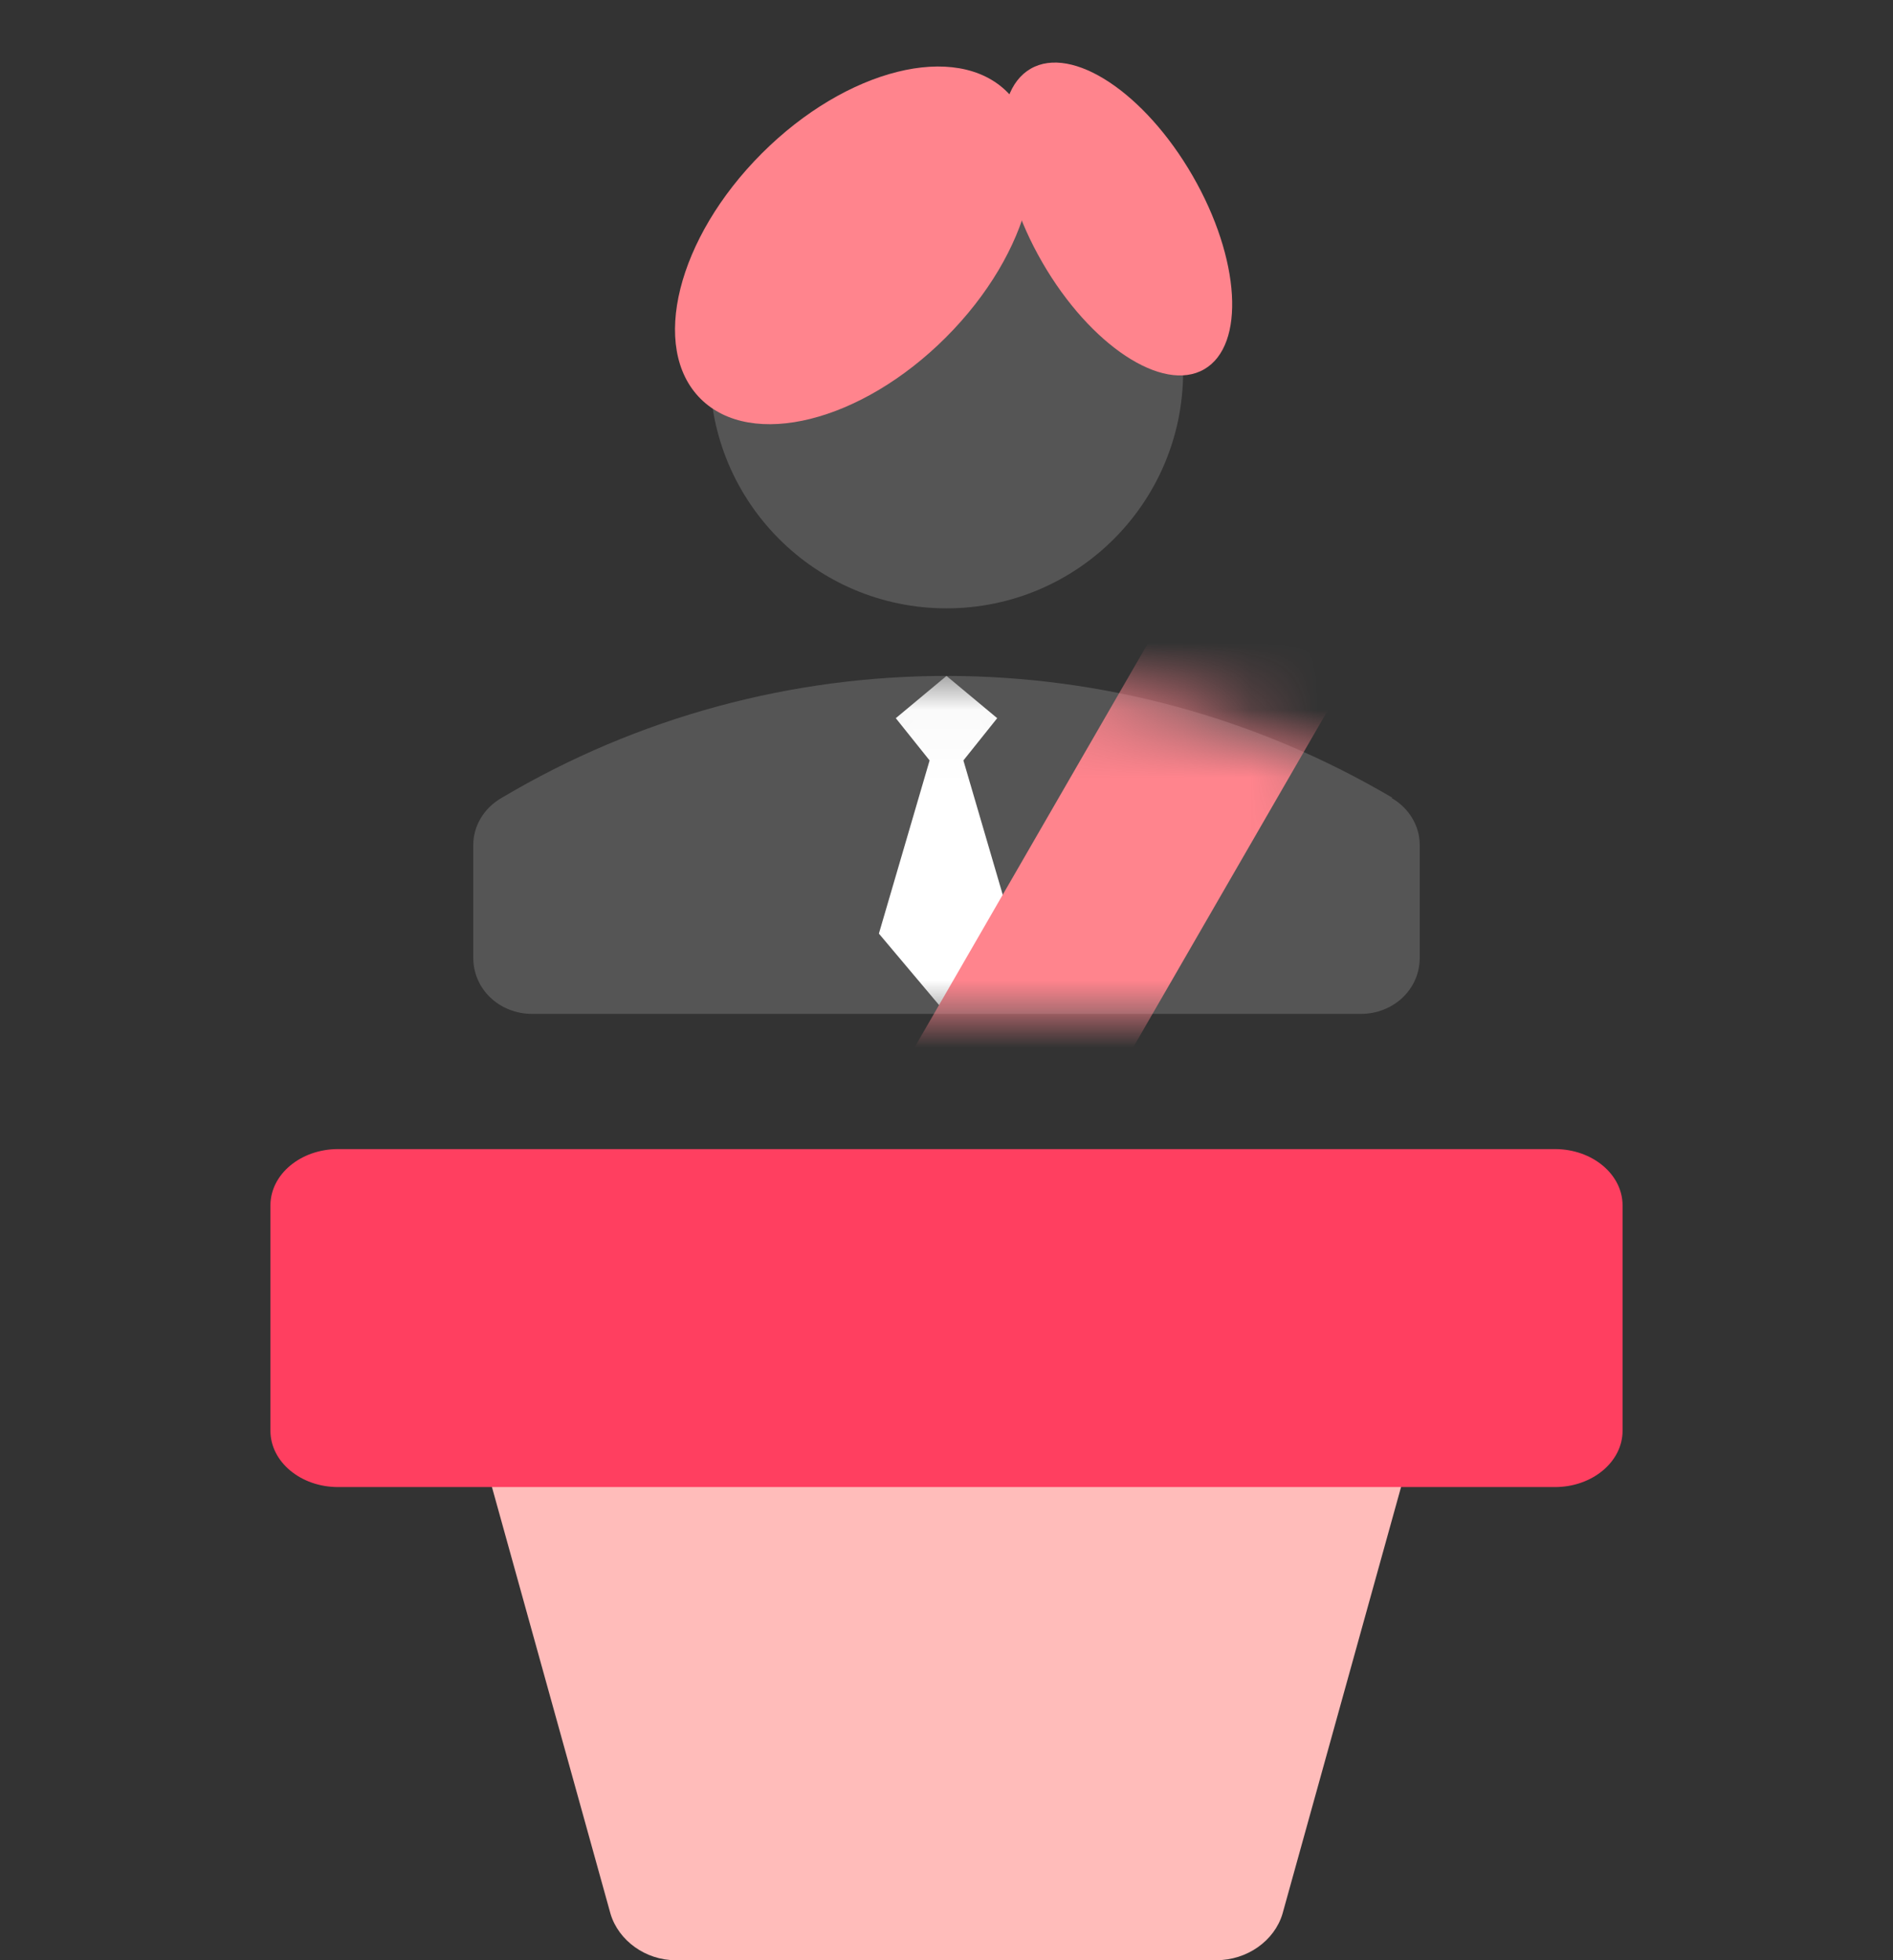 <svg width="28" height="29" viewBox="0 0 28 29" fill="none" xmlns="http://www.w3.org/2000/svg">
<rect x="0" y="0" width="28" height="29" fill="#333333" stroke="none"/>
<path d="M20.769 20.342C20.589 20.126 20.289 20 19.989 20H7.991C7.691 20 7.391 20.126 7.211 20.342C7.031 20.558 6.951 20.846 7.031 21.116L9.031 28.316C9.151 28.712 9.551 29 9.991 29H17.989C18.449 29 18.849 28.712 18.969 28.316L20.969 21.116C21.049 20.846 20.969 20.558 20.789 20.342H20.769Z" fill="#FFBCBA"/>
<path d="M14 9C15.933 9 17.5 7.433 17.5 5.5C17.5 3.567 15.933 2 14 2C12.067 2 10.5 3.567 10.5 5.5C10.5 7.433 12.067 9 14 9Z" fill="#555555"/>
<ellipse cx="12.63" cy="3.63" rx="3.208" ry="1.925" transform="rotate(-45 12.63 3.63)" fill="#FF848D"/>
<ellipse cx="16.528" cy="3.24" rx="2.567" ry="1.283" transform="rotate(60 16.528 3.24)" fill="#FF848D"/>
<path d="M20.598 11.804C16.538 9.407 11.48 9.39 7.42 11.804C7.158 11.954 7 12.22 7 12.503V14.168C7 14.634 7.385 15 7.875 15H20.125C20.615 15 21 14.634 21 14.168V12.503C21 12.22 20.843 11.954 20.58 11.804H20.598Z" fill="#555555"/>
<mask id="mask0_3874_14818" style="mask-type:alpha" maskUnits="userSpaceOnUse" x="7" y="10" width="14" height="5">
<path d="M20.598 11.804C16.538 9.407 11.48 9.39 7.42 11.804C7.158 11.954 7 12.22 7 12.503V14.168C7 14.634 7.385 15 7.875 15H20.125C20.615 15 21 14.634 21 14.168V12.503C21 12.22 20.843 11.954 20.58 11.804H20.598Z" fill="#555555"/>
</mask>
<g mask="url(#mask0_3874_14818)">
<path fill-rule="evenodd" clip-rule="evenodd" d="M14 10L13.25 10.625L13.75 11.25L13 13.812L14 15L15 13.812L14.25 11.25L14.75 10.625L14 10Z" fill="white"/>
<rect x="19.01" y="6" width="2.8" height="12.02" transform="rotate(30 19.01 6)" fill="#FF848D"/>
</g>
<path d="M23 17H5C4.448 17 4 17.373 4 17.833V21.167C4 21.627 4.448 22 5 22H23C23.552 22 24 21.627 24 21.167V17.833C24 17.373 23.552 17 23 17Z" fill="#FF3F60"/>
</svg>
